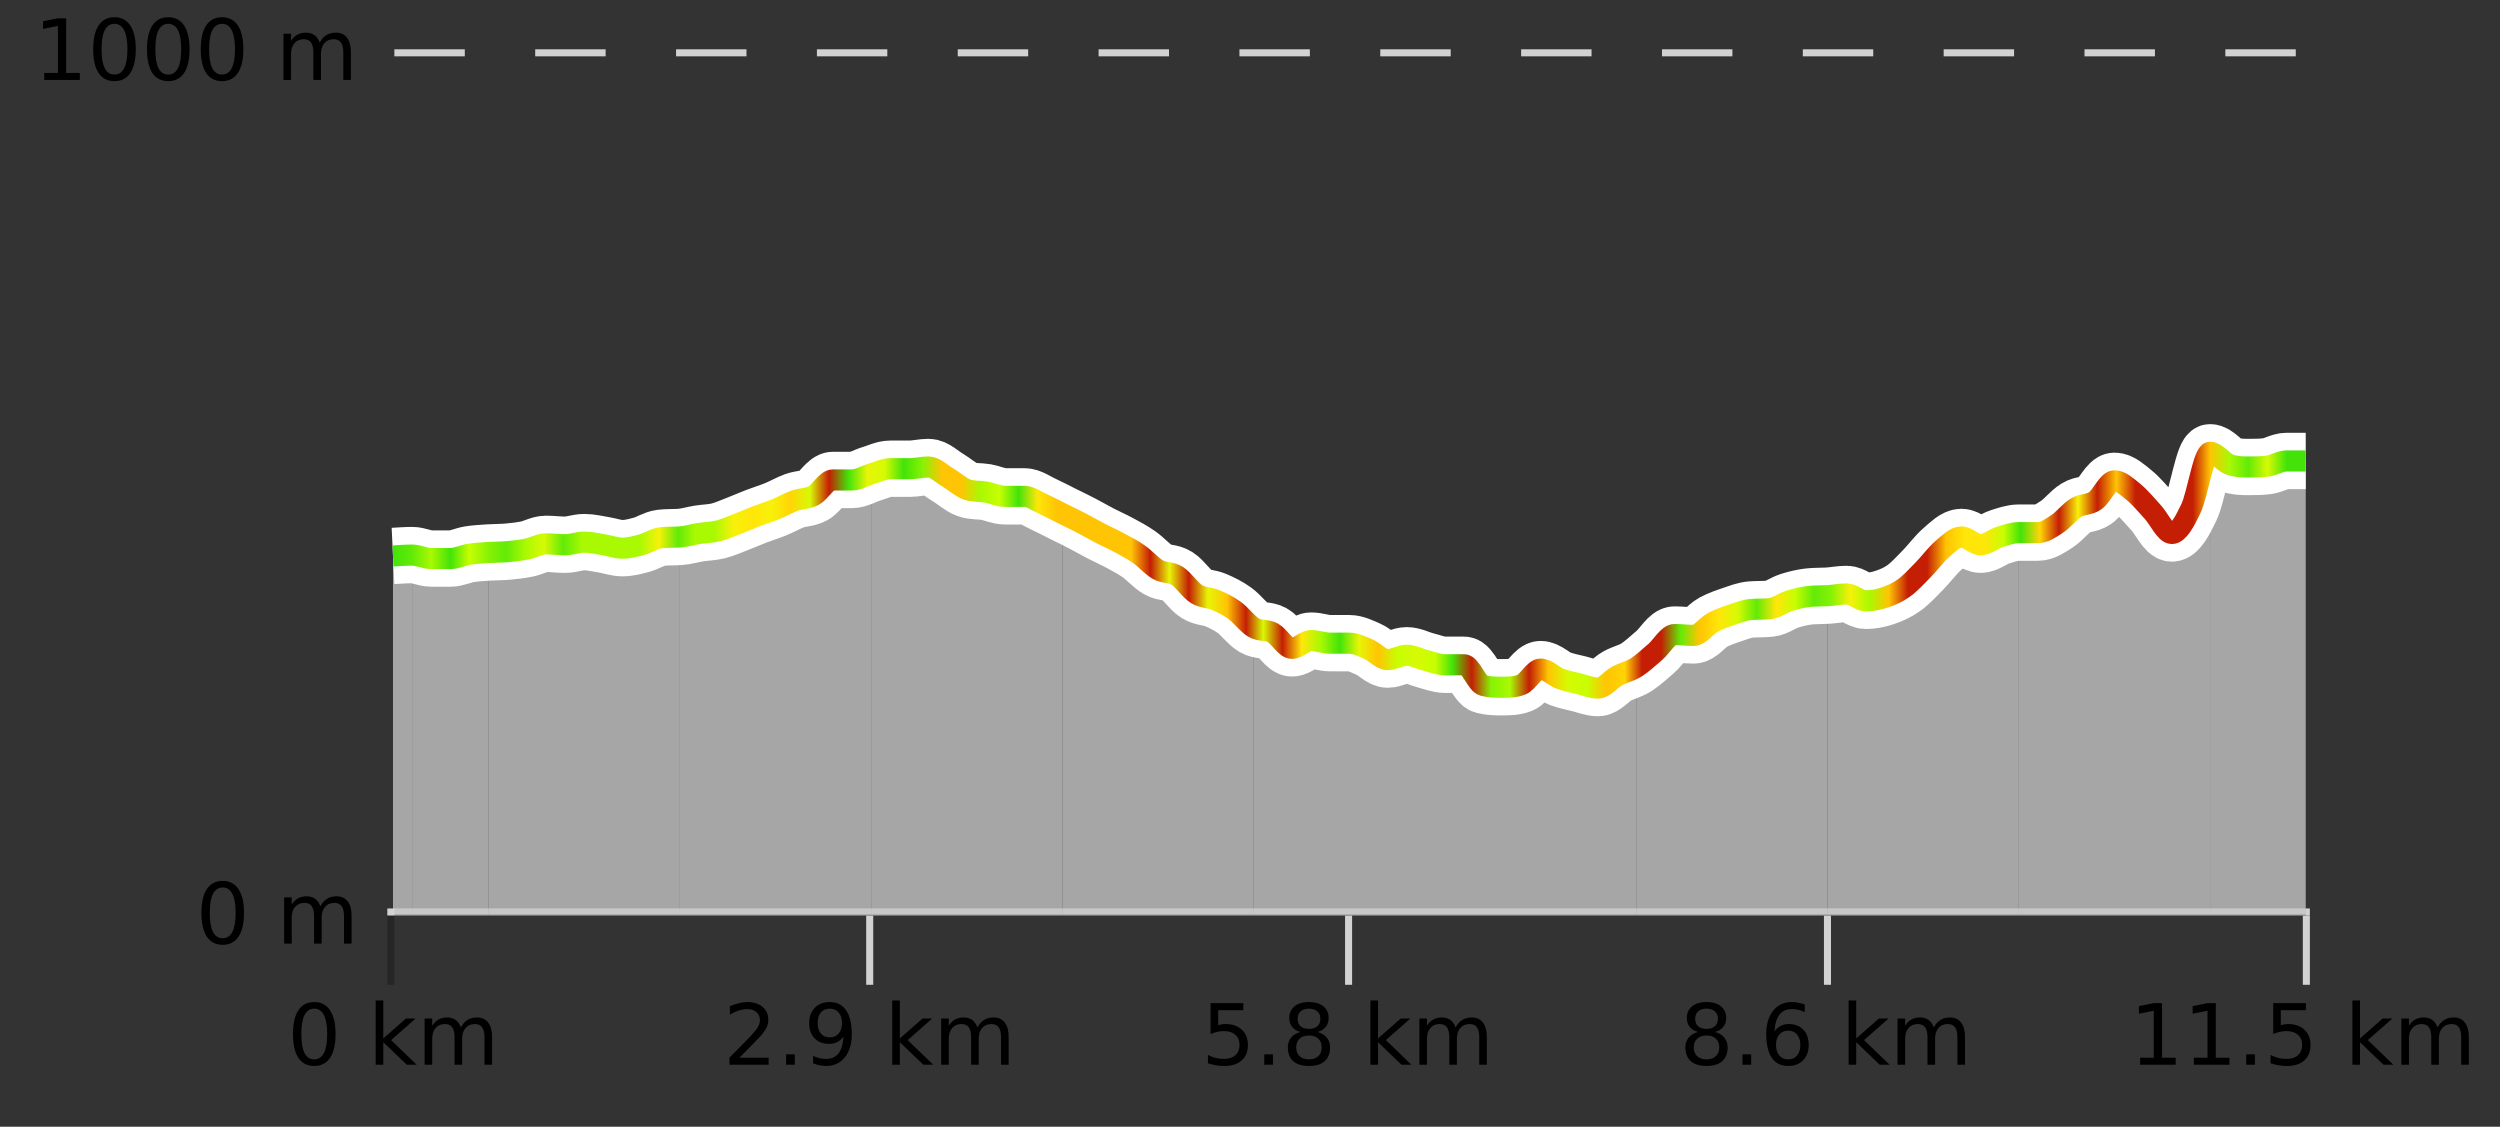 <?xml version="1.0" encoding="UTF-8"?>
<svg xmlns="http://www.w3.org/2000/svg" xmlns:xlink="http://www.w3.org/1999/xlink" width="355pt" height="160pt" viewBox="0 0 355 160" version="1.1">
<rect x="0" y="0" width="355" height="160" fill="#333333" stroke="none"/>
<defs>
<clipPath id="clip1">
  <path d="M 313 64 L 327.414 64 L 327.414 129.84 L 313 129.84 Z M 313 64 "/>
</clipPath>
<clipPath id="clip2">
  <path d="M 286 64 L 314 64 L 314 129.84 L 286 129.84 Z M 286 64 "/>
</clipPath>
<clipPath id="clip3">
  <path d="M 259 75 L 287 75 L 287 129.84 L 259 129.84 Z M 259 75 "/>
</clipPath>
<clipPath id="clip4">
  <path d="M 232 84 L 260 84 L 260 129.84 L 232 129.84 Z M 232 84 "/>
</clipPath>
<clipPath id="clip5">
  <path d="M 205 94 L 233 94 L 233 129.84 L 205 129.84 Z M 205 94 "/>
</clipPath>
<clipPath id="clip6">
  <path d="M 178 89 L 206 89 L 206 129.84 L 178 129.84 Z M 178 89 "/>
</clipPath>
<clipPath id="clip7">
  <path d="M 150 72 L 179 72 L 179 129.84 L 150 129.84 Z M 150 72 "/>
</clipPath>
<clipPath id="clip8">
  <path d="M 123 66 L 151 66 L 151 129.84 L 123 129.84 Z M 123 66 "/>
</clipPath>
<clipPath id="clip9">
  <path d="M 96 67 L 124 67 L 124 129.84 L 96 129.84 Z M 96 67 "/>
</clipPath>
<clipPath id="clip10">
  <path d="M 69 76 L 97 76 L 97 129.84 L 69 129.84 Z M 69 76 "/>
</clipPath>
<clipPath id="clip11">
  <path d="M 58 78 L 70 78 L 70 129.84 L 58 129.84 Z M 58 78 "/>
</clipPath>
<clipPath id="clip12">
  <path d="M 55.805 78 L 59 78 L 59 129.84 L 55.805 129.84 Z M 55.805 78 "/>
</clipPath>
<clipPath id="clip13">
  <path d="M 51.805 3.199 L 331.414 3.199 L 331.414 133.84 L 51.805 133.84 Z M 51.805 3.199 "/>
</clipPath>
<clipPath id="clip14">
  <path d="M 54.305 21 L 328.914 21 L 328.914 131.34 L 54.305 131.34 Z M 54.305 21 "/>
</clipPath>
<linearGradient id="linear0" gradientUnits="userSpaceOnUse" x1="55.803" y1="0" x2="327.414" y2="0" >
<stop offset="0" style="stop-color:rgb(26.275%,89.02%,3.529%);stop-opacity:1;"/>
<stop offset="0.01" style="stop-color:rgb(38.431%,91.765%,2.745%);stop-opacity:1;"/>
<stop offset="0.02" style="stop-color:rgb(66.275%,97.647%,0.784%);stop-opacity:1;"/>
<stop offset="0.03" style="stop-color:rgb(26.275%,89.02%,3.529%);stop-opacity:1;"/>
<stop offset="0.04" style="stop-color:rgb(78.039%,99.608%,0.392%);stop-opacity:1;"/>
<stop offset="0.05" style="stop-color:rgb(52.941%,94.902%,1.569%);stop-opacity:1;"/>
<stop offset="0.059" style="stop-color:rgb(38.431%,91.765%,2.745%);stop-opacity:1;"/>
<stop offset="0.069" style="stop-color:rgb(66.275%,97.647%,0.784%);stop-opacity:1;"/>
<stop offset="0.079" style="stop-color:rgb(84.314%,98.039%,1.176%);stop-opacity:1;"/>
<stop offset="0.089" style="stop-color:rgb(38.431%,91.765%,2.745%);stop-opacity:1;"/>
<stop offset="0.099" style="stop-color:rgb(66.275%,97.647%,0.784%);stop-opacity:1;"/>
<stop offset="0.109" style="stop-color:rgb(66.275%,97.647%,0.784%);stop-opacity:1;"/>
<stop offset="0.119" style="stop-color:rgb(66.275%,97.647%,0.784%);stop-opacity:1;"/>
<stop offset="0.129" style="stop-color:rgb(66.275%,97.647%,0.784%);stop-opacity:1;"/>
<stop offset="0.139" style="stop-color:rgb(96.863%,94.51%,3.529%);stop-opacity:1;"/>
<stop offset="0.149" style="stop-color:rgb(38.431%,91.765%,2.745%);stop-opacity:1;"/>
<stop offset="0.158" style="stop-color:rgb(66.275%,97.647%,0.784%);stop-opacity:1;"/>
<stop offset="0.168" style="stop-color:rgb(66.275%,97.647%,0.784%);stop-opacity:1;"/>
<stop offset="0.178" style="stop-color:rgb(96.863%,94.51%,3.529%);stop-opacity:1;"/>
<stop offset="0.188" style="stop-color:rgb(100%,90.196%,3.529%);stop-opacity:1;"/>
<stop offset="0.198" style="stop-color:rgb(96.863%,94.51%,3.529%);stop-opacity:1;"/>
<stop offset="0.208" style="stop-color:rgb(100%,83.529%,2.353%);stop-opacity:1;"/>
<stop offset="0.218" style="stop-color:rgb(84.314%,98.039%,1.176%);stop-opacity:1;"/>
<stop offset="0.228" style="stop-color:rgb(76.863%,11.765%,1.569%);stop-opacity:1;"/>
<stop offset="0.238" style="stop-color:rgb(26.275%,89.02%,3.529%);stop-opacity:1;"/>
<stop offset="0.248" style="stop-color:rgb(90.588%,96.078%,2.353%);stop-opacity:1;"/>
<stop offset="0.257" style="stop-color:rgb(84.314%,98.039%,1.176%);stop-opacity:1;"/>
<stop offset="0.267" style="stop-color:rgb(26.275%,89.02%,3.529%);stop-opacity:1;"/>
<stop offset="0.277" style="stop-color:rgb(52.941%,94.902%,1.569%);stop-opacity:1;"/>
<stop offset="0.287" style="stop-color:rgb(100%,76.863%,1.176%);stop-opacity:1;"/>
<stop offset="0.297" style="stop-color:rgb(100%,76.863%,1.176%);stop-opacity:1;"/>
<stop offset="0.307" style="stop-color:rgb(66.275%,97.647%,0.784%);stop-opacity:1;"/>
<stop offset="0.317" style="stop-color:rgb(78.039%,99.608%,0.392%);stop-opacity:1;"/>
<stop offset="0.327" style="stop-color:rgb(26.275%,89.02%,3.529%);stop-opacity:1;"/>
<stop offset="0.337" style="stop-color:rgb(100%,90.196%,3.529%);stop-opacity:1;"/>
<stop offset="0.347" style="stop-color:rgb(100%,76.863%,1.176%);stop-opacity:1;"/>
<stop offset="0.356" style="stop-color:rgb(100%,76.863%,1.176%);stop-opacity:1;"/>
<stop offset="0.366" style="stop-color:rgb(100%,76.863%,1.176%);stop-opacity:1;"/>
<stop offset="0.376" style="stop-color:rgb(100%,76.863%,1.176%);stop-opacity:1;"/>
<stop offset="0.386" style="stop-color:rgb(100%,76.863%,1.176%);stop-opacity:1;"/>
<stop offset="0.396" style="stop-color:rgb(76.863%,11.765%,1.569%);stop-opacity:1;"/>
<stop offset="0.406" style="stop-color:rgb(90.588%,96.078%,2.353%);stop-opacity:1;"/>
<stop offset="0.416" style="stop-color:rgb(76.863%,11.765%,1.569%);stop-opacity:1;"/>
<stop offset="0.426" style="stop-color:rgb(90.588%,96.078%,2.353%);stop-opacity:1;"/>
<stop offset="0.436" style="stop-color:rgb(100%,76.863%,1.176%);stop-opacity:1;"/>
<stop offset="0.446" style="stop-color:rgb(76.863%,11.765%,1.569%);stop-opacity:1;"/>
<stop offset="0.455" style="stop-color:rgb(84.314%,98.039%,1.176%);stop-opacity:1;"/>
<stop offset="0.465" style="stop-color:rgb(76.863%,11.765%,1.569%);stop-opacity:1;"/>
<stop offset="0.475" style="stop-color:rgb(100%,90.196%,3.529%);stop-opacity:1;"/>
<stop offset="0.485" style="stop-color:rgb(66.275%,97.647%,0.784%);stop-opacity:1;"/>
<stop offset="0.495" style="stop-color:rgb(26.275%,89.02%,3.529%);stop-opacity:1;"/>
<stop offset="0.505" style="stop-color:rgb(90.588%,96.078%,2.353%);stop-opacity:1;"/>
<stop offset="0.515" style="stop-color:rgb(100%,76.863%,1.176%);stop-opacity:1;"/>
<stop offset="0.525" style="stop-color:rgb(78.039%,99.608%,0.392%);stop-opacity:1;"/>
<stop offset="0.535" style="stop-color:rgb(84.314%,98.039%,1.176%);stop-opacity:1;"/>
<stop offset="0.545" style="stop-color:rgb(78.039%,99.608%,0.392%);stop-opacity:1;"/>
<stop offset="0.554" style="stop-color:rgb(26.275%,89.02%,3.529%);stop-opacity:1;"/>
<stop offset="0.564" style="stop-color:rgb(76.863%,11.765%,1.569%);stop-opacity:1;"/>
<stop offset="0.574" style="stop-color:rgb(52.941%,94.902%,1.569%);stop-opacity:1;"/>
<stop offset="0.584" style="stop-color:rgb(66.275%,97.647%,0.784%);stop-opacity:1;"/>
<stop offset="0.594" style="stop-color:rgb(76.863%,11.765%,1.569%);stop-opacity:1;"/>
<stop offset="0.604" style="stop-color:rgb(100%,76.863%,1.176%);stop-opacity:1;"/>
<stop offset="0.614" style="stop-color:rgb(84.314%,98.039%,1.176%);stop-opacity:1;"/>
<stop offset="0.624" style="stop-color:rgb(78.039%,99.608%,0.392%);stop-opacity:1;"/>
<stop offset="0.634" style="stop-color:rgb(100%,76.863%,1.176%);stop-opacity:1;"/>
<stop offset="0.644" style="stop-color:rgb(100%,83.529%,2.353%);stop-opacity:1;"/>
<stop offset="0.653" style="stop-color:rgb(76.863%,11.765%,1.569%);stop-opacity:1;"/>
<stop offset="0.663" style="stop-color:rgb(76.863%,11.765%,1.569%);stop-opacity:1;"/>
<stop offset="0.673" style="stop-color:rgb(38.431%,91.765%,2.745%);stop-opacity:1;"/>
<stop offset="0.683" style="stop-color:rgb(100%,76.863%,1.176%);stop-opacity:1;"/>
<stop offset="0.693" style="stop-color:rgb(100%,90.196%,3.529%);stop-opacity:1;"/>
<stop offset="0.703" style="stop-color:rgb(84.314%,98.039%,1.176%);stop-opacity:1;"/>
<stop offset="0.713" style="stop-color:rgb(38.431%,91.765%,2.745%);stop-opacity:1;"/>
<stop offset="0.723" style="stop-color:rgb(100%,90.196%,3.529%);stop-opacity:1;"/>
<stop offset="0.733" style="stop-color:rgb(78.039%,99.608%,0.392%);stop-opacity:1;"/>
<stop offset="0.743" style="stop-color:rgb(38.431%,91.765%,2.745%);stop-opacity:1;"/>
<stop offset="0.752" style="stop-color:rgb(52.941%,94.902%,1.569%);stop-opacity:1;"/>
<stop offset="0.762" style="stop-color:rgb(96.863%,94.51%,3.529%);stop-opacity:1;"/>
<stop offset="0.772" style="stop-color:rgb(66.275%,97.647%,0.784%);stop-opacity:1;"/>
<stop offset="0.782" style="stop-color:rgb(100%,76.863%,1.176%);stop-opacity:1;"/>
<stop offset="0.792" style="stop-color:rgb(76.863%,11.765%,1.569%);stop-opacity:1;"/>
<stop offset="0.802" style="stop-color:rgb(76.863%,11.765%,1.569%);stop-opacity:1;"/>
<stop offset="0.812" style="stop-color:rgb(100%,76.863%,1.176%);stop-opacity:1;"/>
<stop offset="0.822" style="stop-color:rgb(100%,90.196%,3.529%);stop-opacity:1;"/>
<stop offset="0.832" style="stop-color:rgb(100%,90.196%,3.529%);stop-opacity:1;"/>
<stop offset="0.842" style="stop-color:rgb(78.039%,99.608%,0.392%);stop-opacity:1;"/>
<stop offset="0.851" style="stop-color:rgb(26.275%,89.02%,3.529%);stop-opacity:1;"/>
<stop offset="0.861" style="stop-color:rgb(100%,83.529%,2.353%);stop-opacity:1;"/>
<stop offset="0.871" style="stop-color:rgb(76.863%,11.765%,1.569%);stop-opacity:1;"/>
<stop offset="0.881" style="stop-color:rgb(96.863%,94.51%,3.529%);stop-opacity:1;"/>
<stop offset="0.891" style="stop-color:rgb(76.863%,11.765%,1.569%);stop-opacity:1;"/>
<stop offset="0.901" style="stop-color:rgb(100%,76.863%,1.176%);stop-opacity:1;"/>
<stop offset="0.911" style="stop-color:rgb(76.863%,11.765%,1.569%);stop-opacity:1;"/>
<stop offset="0.921" style="stop-color:rgb(76.863%,11.765%,1.569%);stop-opacity:1;"/>
<stop offset="0.931" style="stop-color:rgb(76.863%,11.765%,1.569%);stop-opacity:1;"/>
<stop offset="0.941" style="stop-color:rgb(76.863%,11.765%,1.569%);stop-opacity:1;"/>
<stop offset="0.95" style="stop-color:rgb(100%,76.863%,1.176%);stop-opacity:1;"/>
<stop offset="0.96" style="stop-color:rgb(66.275%,97.647%,0.784%);stop-opacity:1;"/>
<stop offset="0.97" style="stop-color:rgb(38.431%,91.765%,2.745%);stop-opacity:1;"/>
<stop offset="0.98" style="stop-color:rgb(84.314%,98.039%,1.176%);stop-opacity:1;"/>
<stop offset="0.99" style="stop-color:rgb(26.275%,89.02%,3.529%);stop-opacity:1;"/>
<stop offset="1" style="stop-color:rgb(26.275%,89.02%,3.529%);stop-opacity:1;"/>
</linearGradient>
</defs>
<g id="surface1">
<path style="fill:none;stroke-width:1;stroke-linecap:butt;stroke-linejoin:miter;stroke:rgb(0%,0%,0%);stroke-opacity:0.247;stroke-miterlimit:10;" d="M 55.5 130 L 55.5 139.84 "/>
<path style="fill:none;stroke-width:1;stroke-linecap:butt;stroke-linejoin:miter;stroke:rgb(82.353%,82.353%,82.353%);stroke-opacity:1;stroke-miterlimit:10;" d="M 123.5 130 L 123.5 139.84 "/>
<path style="fill:none;stroke-width:1;stroke-linecap:butt;stroke-linejoin:miter;stroke:rgb(82.353%,82.353%,82.353%);stroke-opacity:1;stroke-miterlimit:10;" d="M 191.5 130 L 191.5 139.84 "/>
<path style="fill:none;stroke-width:1;stroke-linecap:butt;stroke-linejoin:miter;stroke:rgb(82.353%,82.353%,82.353%);stroke-opacity:1;stroke-miterlimit:10;" d="M 259.5 130 L 259.5 139.84 "/>
<path style="fill:none;stroke-width:1;stroke-linecap:butt;stroke-linejoin:miter;stroke:rgb(82.353%,82.353%,82.353%);stroke-opacity:1;stroke-miterlimit:10;" d="M 327.5 130 L 327.5 139.84 "/>
<path style="fill:none;stroke-width:1;stroke-linecap:butt;stroke-linejoin:miter;stroke:rgb(82.353%,82.353%,82.353%);stroke-opacity:1;stroke-miterlimit:10;" d="M 55 129.5 L 328 129.5 "/>
<path style=" stroke:none;fill-rule:nonzero;fill:rgb(0%,0%,0%);fill-opacity:1;" d="M 44.617 143.227 C 44.012 143.227 43.555 143.531 43.242 144.133 C 42.938 144.727 42.789 145.629 42.789 146.836 C 42.789 148.035 42.938 148.938 43.242 149.539 C 43.555 150.133 44.012 150.43 44.617 150.43 C 45.23 150.43 45.688 150.133 45.992 149.539 C 46.305 148.938 46.461 148.035 46.461 146.836 C 46.461 145.629 46.305 144.727 45.992 144.133 C 45.688 143.531 45.23 143.227 44.617 143.227 Z M 44.617 142.289 C 45.594 142.289 46.344 142.68 46.867 143.461 C 47.387 144.234 47.648 145.359 47.648 146.836 C 47.648 148.305 47.387 149.43 46.867 150.211 C 46.344 150.984 45.594 151.367 44.617 151.367 C 43.637 151.367 42.887 150.984 42.367 150.211 C 41.855 149.43 41.602 148.305 41.602 146.836 C 41.602 145.359 41.855 144.234 42.367 143.461 C 42.887 142.68 43.637 142.289 44.617 142.289 Z M 53.348 142.07 L 54.426 142.07 L 54.426 147.461 L 57.645 144.633 L 59.02 144.633 L 55.535 147.695 L 59.176 151.195 L 57.77 151.195 L 54.426 147.992 L 54.426 151.195 L 53.348 151.195 Z M 65.438 145.898 C 65.707 145.41 66.031 145.051 66.406 144.82 C 66.781 144.594 67.223 144.477 67.734 144.477 C 68.422 144.477 68.945 144.719 69.312 145.195 C 69.688 145.676 69.875 146.352 69.875 147.227 L 69.875 151.195 L 68.797 151.195 L 68.797 147.273 C 68.797 146.641 68.68 146.172 68.453 145.867 C 68.234 145.566 67.895 145.414 67.438 145.414 C 66.875 145.414 66.43 145.602 66.109 145.977 C 65.785 146.344 65.625 146.848 65.625 147.492 L 65.625 151.195 L 64.547 151.195 L 64.547 147.273 C 64.547 146.641 64.43 146.172 64.203 145.867 C 63.984 145.566 63.641 145.414 63.172 145.414 C 62.617 145.414 62.18 145.602 61.859 145.977 C 61.535 146.344 61.375 146.848 61.375 147.492 L 61.375 151.195 L 60.297 151.195 L 60.297 144.633 L 61.375 144.633 L 61.375 145.648 C 61.625 145.254 61.922 144.961 62.266 144.773 C 62.609 144.578 63.016 144.477 63.484 144.477 C 63.961 144.477 64.367 144.598 64.703 144.836 C 65.035 145.078 65.281 145.43 65.438 145.898 Z M 40.805 140.055 "/>
<path style=" stroke:none;fill-rule:nonzero;fill:rgb(0%,0%,0%);fill-opacity:1;" d="M 105.004 150.195 L 109.145 150.195 L 109.145 151.195 L 103.582 151.195 L 103.582 150.195 C 104.027 149.738 104.637 149.117 105.41 148.336 C 106.191 147.547 106.68 147.035 106.879 146.805 C 107.262 146.391 107.527 146.035 107.676 145.742 C 107.832 145.441 107.91 145.148 107.91 144.867 C 107.91 144.398 107.742 144.02 107.41 143.727 C 107.086 143.438 106.664 143.289 106.145 143.289 C 105.77 143.289 105.371 143.352 104.957 143.477 C 104.551 143.602 104.113 143.801 103.645 144.07 L 103.645 142.867 C 104.121 142.68 104.566 142.539 104.973 142.445 C 105.387 142.344 105.77 142.289 106.113 142.289 C 107.02 142.289 107.742 142.52 108.285 142.977 C 108.824 143.426 109.098 144.031 109.098 144.789 C 109.098 145.145 109.027 145.484 108.895 145.805 C 108.758 146.129 108.512 146.508 108.16 146.945 C 108.055 147.062 107.742 147.391 107.223 147.93 C 106.699 148.473 105.961 149.227 105.004 150.195 Z M 111.625 149.711 L 112.859 149.711 L 112.859 151.195 L 111.625 151.195 Z M 115.469 151.008 L 115.469 149.93 C 115.77 150.078 116.07 150.188 116.375 150.258 C 116.676 150.332 116.977 150.367 117.281 150.367 C 118.062 150.367 118.656 150.109 119.062 149.586 C 119.477 149.055 119.711 148.254 119.766 147.18 C 119.547 147.523 119.258 147.785 118.906 147.961 C 118.562 148.141 118.176 148.227 117.75 148.227 C 116.875 148.227 116.18 147.969 115.672 147.445 C 115.16 146.914 114.906 146.188 114.906 145.258 C 114.906 144.363 115.172 143.645 115.703 143.102 C 116.234 142.562 116.941 142.289 117.828 142.289 C 118.836 142.289 119.609 142.68 120.141 143.461 C 120.68 144.234 120.953 145.359 120.953 146.836 C 120.953 148.211 120.625 149.312 119.969 150.133 C 119.312 150.957 118.43 151.367 117.328 151.367 C 117.023 151.367 116.723 151.336 116.422 151.273 C 116.117 151.219 115.801 151.133 115.469 151.008 Z M 117.828 147.305 C 118.359 147.305 118.781 147.125 119.094 146.758 C 119.406 146.395 119.562 145.895 119.562 145.258 C 119.562 144.633 119.406 144.141 119.094 143.773 C 118.781 143.41 118.359 143.227 117.828 143.227 C 117.297 143.227 116.875 143.41 116.562 143.773 C 116.258 144.141 116.109 144.633 116.109 145.258 C 116.109 145.895 116.258 146.395 116.562 146.758 C 116.875 147.125 117.297 147.305 117.828 147.305 Z M 126.699 142.07 L 127.777 142.07 L 127.777 147.461 L 130.996 144.633 L 132.371 144.633 L 128.887 147.695 L 132.527 151.195 L 131.121 151.195 L 127.777 147.992 L 127.777 151.195 L 126.699 151.195 Z M 138.789 145.898 C 139.059 145.41 139.383 145.051 139.758 144.82 C 140.133 144.594 140.574 144.477 141.086 144.477 C 141.773 144.477 142.297 144.719 142.664 145.195 C 143.039 145.676 143.227 146.352 143.227 147.227 L 143.227 151.195 L 142.148 151.195 L 142.148 147.273 C 142.148 146.641 142.031 146.172 141.805 145.867 C 141.586 145.566 141.246 145.414 140.789 145.414 C 140.227 145.414 139.781 145.602 139.461 145.977 C 139.137 146.344 138.977 146.848 138.977 147.492 L 138.977 151.195 L 137.898 151.195 L 137.898 147.273 C 137.898 146.641 137.781 146.172 137.555 145.867 C 137.336 145.566 136.992 145.414 136.523 145.414 C 135.969 145.414 135.531 145.602 135.211 145.977 C 134.887 146.344 134.727 146.848 134.727 147.492 L 134.727 151.195 L 133.648 151.195 L 133.648 144.633 L 134.727 144.633 L 134.727 145.648 C 134.977 145.254 135.273 144.961 135.617 144.773 C 135.961 144.578 136.367 144.477 136.836 144.477 C 137.312 144.477 137.719 144.598 138.055 144.836 C 138.387 145.078 138.633 145.43 138.789 145.898 Z M 102.707 140.055 "/>
<path style=" stroke:none;fill-rule:nonzero;fill:rgb(0%,0%,0%);fill-opacity:1;" d="M 171.906 142.445 L 176.547 142.445 L 176.547 143.445 L 172.984 143.445 L 172.984 145.586 C 173.16 145.523 173.332 145.484 173.5 145.461 C 173.676 145.43 173.848 145.414 174.016 145.414 C 174.992 145.414 175.77 145.688 176.344 146.227 C 176.914 146.758 177.203 147.477 177.203 148.383 C 177.203 149.332 176.906 150.066 176.312 150.586 C 175.727 151.109 174.906 151.367 173.844 151.367 C 173.469 151.367 173.086 151.336 172.703 151.273 C 172.328 151.211 171.938 151.117 171.531 150.992 L 171.531 149.805 C 171.883 149.992 172.25 150.133 172.625 150.227 C 173 150.32 173.395 150.367 173.812 150.367 C 174.488 150.367 175.023 150.191 175.422 149.836 C 175.816 149.484 176.016 149 176.016 148.383 C 176.016 147.781 175.816 147.301 175.422 146.945 C 175.023 146.594 174.488 146.414 173.812 146.414 C 173.5 146.414 173.18 146.453 172.859 146.523 C 172.547 146.586 172.227 146.691 171.906 146.836 Z M 179.523 149.711 L 180.758 149.711 L 180.758 151.195 L 179.523 151.195 Z M 185.871 147.039 C 185.309 147.039 184.863 147.191 184.543 147.492 C 184.219 147.797 184.059 148.207 184.059 148.727 C 184.059 149.258 184.219 149.676 184.543 149.977 C 184.863 150.281 185.309 150.43 185.871 150.43 C 186.434 150.43 186.875 150.281 187.199 149.977 C 187.52 149.676 187.684 149.258 187.684 148.727 C 187.684 148.207 187.52 147.797 187.199 147.492 C 186.887 147.191 186.441 147.039 185.871 147.039 Z M 184.684 146.539 C 184.184 146.414 183.785 146.18 183.496 145.836 C 183.215 145.484 183.074 145.055 183.074 144.555 C 183.074 143.859 183.324 143.305 183.824 142.898 C 184.324 142.492 185.004 142.289 185.871 142.289 C 186.746 142.289 187.426 142.492 187.918 142.898 C 188.418 143.305 188.668 143.859 188.668 144.555 C 188.668 145.055 188.527 145.484 188.246 145.836 C 187.965 146.18 187.566 146.414 187.059 146.539 C 187.629 146.676 188.074 146.938 188.387 147.32 C 188.707 147.707 188.871 148.176 188.871 148.727 C 188.871 149.582 188.609 150.238 188.09 150.695 C 187.578 151.145 186.84 151.367 185.871 151.367 C 184.91 151.367 184.172 151.145 183.652 150.695 C 183.129 150.238 182.871 149.582 182.871 148.727 C 182.871 148.176 183.031 147.707 183.355 147.32 C 183.676 146.938 184.121 146.676 184.684 146.539 Z M 184.262 144.664 C 184.262 145.125 184.402 145.477 184.684 145.727 C 184.965 145.977 185.359 146.102 185.871 146.102 C 186.379 146.102 186.777 145.977 187.059 145.727 C 187.348 145.477 187.496 145.125 187.496 144.664 C 187.496 144.219 187.348 143.867 187.059 143.617 C 186.777 143.359 186.379 143.227 185.871 143.227 C 185.359 143.227 184.965 143.359 184.684 143.617 C 184.402 143.867 184.262 144.219 184.262 144.664 Z M 194.602 142.07 L 195.68 142.07 L 195.68 147.461 L 198.898 144.633 L 200.273 144.633 L 196.789 147.695 L 200.43 151.195 L 199.023 151.195 L 195.68 147.992 L 195.68 151.195 L 194.602 151.195 Z M 206.691 145.898 C 206.961 145.41 207.285 145.051 207.66 144.82 C 208.035 144.594 208.477 144.477 208.988 144.477 C 209.676 144.477 210.199 144.719 210.566 145.195 C 210.941 145.676 211.129 146.352 211.129 147.227 L 211.129 151.195 L 210.051 151.195 L 210.051 147.273 C 210.051 146.641 209.934 146.172 209.707 145.867 C 209.488 145.566 209.148 145.414 208.691 145.414 C 208.129 145.414 207.684 145.602 207.363 145.977 C 207.039 146.344 206.879 146.848 206.879 147.492 L 206.879 151.195 L 205.801 151.195 L 205.801 147.273 C 205.801 146.641 205.684 146.172 205.457 145.867 C 205.238 145.566 204.895 145.414 204.426 145.414 C 203.871 145.414 203.434 145.602 203.113 145.977 C 202.789 146.344 202.629 146.848 202.629 147.492 L 202.629 151.195 L 201.551 151.195 L 201.551 144.633 L 202.629 144.633 L 202.629 145.648 C 202.879 145.254 203.176 144.961 203.52 144.773 C 203.863 144.578 204.27 144.477 204.738 144.477 C 205.215 144.477 205.621 144.598 205.957 144.836 C 206.289 145.078 206.535 145.43 206.691 145.898 Z M 170.609 140.055 "/>
<path style=" stroke:none;fill-rule:nonzero;fill:rgb(0%,0%,0%);fill-opacity:1;" d="M 242.324 147.039 C 241.762 147.039 241.316 147.191 240.996 147.492 C 240.672 147.797 240.512 148.207 240.512 148.727 C 240.512 149.258 240.672 149.676 240.996 149.977 C 241.316 150.281 241.762 150.43 242.324 150.43 C 242.887 150.43 243.328 150.281 243.652 149.977 C 243.973 149.676 244.137 149.258 244.137 148.727 C 244.137 148.207 243.973 147.797 243.652 147.492 C 243.34 147.191 242.895 147.039 242.324 147.039 Z M 241.137 146.539 C 240.637 146.414 240.238 146.18 239.949 145.836 C 239.668 145.484 239.527 145.055 239.527 144.555 C 239.527 143.859 239.777 143.305 240.277 142.898 C 240.777 142.492 241.457 142.289 242.324 142.289 C 243.199 142.289 243.879 142.492 244.371 142.898 C 244.871 143.305 245.121 143.859 245.121 144.555 C 245.121 145.055 244.98 145.484 244.699 145.836 C 244.418 146.18 244.02 146.414 243.512 146.539 C 244.082 146.676 244.527 146.938 244.84 147.32 C 245.16 147.707 245.324 148.176 245.324 148.727 C 245.324 149.582 245.062 150.238 244.543 150.695 C 244.031 151.145 243.293 151.367 242.324 151.367 C 241.363 151.367 240.625 151.145 240.105 150.695 C 239.582 150.238 239.324 149.582 239.324 148.727 C 239.324 148.176 239.484 147.707 239.809 147.32 C 240.129 146.938 240.574 146.676 241.137 146.539 Z M 240.715 144.664 C 240.715 145.125 240.855 145.477 241.137 145.727 C 241.418 145.977 241.812 146.102 242.324 146.102 C 242.832 146.102 243.23 145.977 243.512 145.727 C 243.801 145.477 243.949 145.125 243.949 144.664 C 243.949 144.219 243.801 143.867 243.512 143.617 C 243.23 143.359 242.832 143.227 242.324 143.227 C 241.812 143.227 241.418 143.359 241.137 143.617 C 240.855 143.867 240.715 144.219 240.715 144.664 Z M 247.43 149.711 L 248.664 149.711 L 248.664 151.195 L 247.43 151.195 Z M 253.93 146.352 C 253.398 146.352 252.977 146.535 252.664 146.898 C 252.352 147.266 252.195 147.758 252.195 148.383 C 252.195 149.02 252.352 149.52 252.664 149.883 C 252.977 150.25 253.398 150.43 253.93 150.43 C 254.461 150.43 254.875 150.25 255.18 149.883 C 255.492 149.52 255.648 149.02 255.648 148.383 C 255.648 147.758 255.492 147.266 255.18 146.898 C 254.875 146.535 254.461 146.352 253.93 146.352 Z M 256.273 142.633 L 256.273 143.711 C 255.969 143.578 255.668 143.473 255.367 143.398 C 255.062 143.328 254.766 143.289 254.477 143.289 C 253.695 143.289 253.094 143.555 252.68 144.086 C 252.273 144.609 252.039 145.398 251.977 146.461 C 252.203 146.129 252.492 145.875 252.836 145.695 C 253.188 145.508 253.574 145.414 253.992 145.414 C 254.867 145.414 255.559 145.68 256.07 146.211 C 256.578 146.742 256.836 147.469 256.836 148.383 C 256.836 149.289 256.57 150.016 256.039 150.555 C 255.508 151.098 254.805 151.367 253.93 151.367 C 252.906 151.367 252.133 150.984 251.602 150.211 C 251.07 149.43 250.805 148.305 250.805 146.836 C 250.805 145.453 251.133 144.348 251.789 143.523 C 252.445 142.703 253.324 142.289 254.43 142.289 C 254.719 142.289 255.016 142.32 255.32 142.383 C 255.621 142.438 255.938 142.52 256.273 142.633 Z M 262.504 142.07 L 263.582 142.07 L 263.582 147.461 L 266.801 144.633 L 268.176 144.633 L 264.691 147.695 L 268.332 151.195 L 266.926 151.195 L 263.582 147.992 L 263.582 151.195 L 262.504 151.195 Z M 274.594 145.898 C 274.863 145.41 275.188 145.051 275.562 144.82 C 275.938 144.594 276.379 144.477 276.891 144.477 C 277.578 144.477 278.102 144.719 278.469 145.195 C 278.844 145.676 279.031 146.352 279.031 147.227 L 279.031 151.195 L 277.953 151.195 L 277.953 147.273 C 277.953 146.641 277.836 146.172 277.609 145.867 C 277.391 145.566 277.051 145.414 276.594 145.414 C 276.031 145.414 275.586 145.602 275.266 145.977 C 274.941 146.344 274.781 146.848 274.781 147.492 L 274.781 151.195 L 273.703 151.195 L 273.703 147.273 C 273.703 146.641 273.586 146.172 273.359 145.867 C 273.141 145.566 272.797 145.414 272.328 145.414 C 271.773 145.414 271.336 145.602 271.016 145.977 C 270.691 146.344 270.531 146.848 270.531 147.492 L 270.531 151.195 L 269.453 151.195 L 269.453 144.633 L 270.531 144.633 L 270.531 145.648 C 270.781 145.254 271.078 144.961 271.422 144.773 C 271.766 144.578 272.172 144.477 272.641 144.477 C 273.117 144.477 273.523 144.598 273.859 144.836 C 274.191 145.078 274.438 145.43 274.594 145.898 Z M 238.512 140.055 "/>
<path style=" stroke:none;fill-rule:nonzero;fill:rgb(0%,0%,0%);fill-opacity:1;" d="M 303.898 150.195 L 305.836 150.195 L 305.836 143.523 L 303.727 143.945 L 303.727 142.867 L 305.82 142.445 L 307.008 142.445 L 307.008 150.195 L 308.945 150.195 L 308.945 151.195 L 303.898 151.195 Z M 311.531 150.195 L 313.469 150.195 L 313.469 143.523 L 311.359 143.945 L 311.359 142.867 L 313.453 142.445 L 314.641 142.445 L 314.641 150.195 L 316.578 150.195 L 316.578 151.195 L 311.531 151.195 Z M 318.965 149.711 L 320.199 149.711 L 320.199 151.195 L 318.965 151.195 Z M 322.797 142.445 L 327.438 142.445 L 327.438 143.445 L 323.875 143.445 L 323.875 145.586 C 324.051 145.523 324.223 145.484 324.391 145.461 C 324.566 145.43 324.738 145.414 324.906 145.414 C 325.883 145.414 326.66 145.688 327.234 146.227 C 327.805 146.758 328.094 147.477 328.094 148.383 C 328.094 149.332 327.797 150.066 327.203 150.586 C 326.617 151.109 325.797 151.367 324.734 151.367 C 324.359 151.367 323.977 151.336 323.594 151.273 C 323.219 151.211 322.828 151.117 322.422 150.992 L 322.422 149.805 C 322.773 149.992 323.141 150.133 323.516 150.227 C 323.891 150.32 324.285 150.367 324.703 150.367 C 325.379 150.367 325.914 150.191 326.312 149.836 C 326.707 149.484 326.906 149 326.906 148.383 C 326.906 147.781 326.707 147.301 326.312 146.945 C 325.914 146.594 325.379 146.414 324.703 146.414 C 324.391 146.414 324.07 146.453 323.75 146.523 C 323.438 146.586 323.117 146.691 322.797 146.836 Z M 334.039 142.07 L 335.117 142.07 L 335.117 147.461 L 338.336 144.633 L 339.711 144.633 L 336.227 147.695 L 339.867 151.195 L 338.461 151.195 L 335.117 147.992 L 335.117 151.195 L 334.039 151.195 Z M 346.133 145.898 C 346.402 145.41 346.727 145.051 347.102 144.82 C 347.477 144.594 347.918 144.477 348.43 144.477 C 349.117 144.477 349.641 144.719 350.008 145.195 C 350.383 145.676 350.57 146.352 350.57 147.227 L 350.57 151.195 L 349.492 151.195 L 349.492 147.273 C 349.492 146.641 349.375 146.172 349.148 145.867 C 348.93 145.566 348.59 145.414 348.133 145.414 C 347.57 145.414 347.125 145.602 346.805 145.977 C 346.48 146.344 346.32 146.848 346.32 147.492 L 346.32 151.195 L 345.242 151.195 L 345.242 147.273 C 345.242 146.641 345.125 146.172 344.898 145.867 C 344.68 145.566 344.336 145.414 343.867 145.414 C 343.312 145.414 342.875 145.602 342.555 145.977 C 342.23 146.344 342.07 146.848 342.07 147.492 L 342.07 151.195 L 340.992 151.195 L 340.992 144.633 L 342.07 144.633 L 342.07 145.648 C 342.32 145.254 342.617 144.961 342.961 144.773 C 343.305 144.578 343.711 144.477 344.18 144.477 C 344.656 144.477 345.062 144.598 345.398 144.836 C 345.73 145.078 345.977 145.43 346.133 145.898 Z M 302.414 140.055 "/>
<path style="fill:none;stroke-width:1;stroke-linecap:butt;stroke-linejoin:miter;stroke:rgb(82.353%,82.353%,82.353%);stroke-opacity:1;stroke-dasharray:10,10;stroke-miterlimit:10;" d="M 56 7.5 L 327.414 7.5 "/>
<path style="fill:none;stroke-width:1;stroke-linecap:butt;stroke-linejoin:miter;stroke:rgb(0%,0%,0%);stroke-opacity:0.247;stroke-miterlimit:10;" d="M 56 129.5 L 327.414 129.5 "/>
<g clip-path="url(#clip1)" clip-rule="nonzero">
<path style=" stroke:none;fill-rule:nonzero;fill:rgb(84.706%,84.706%,84.706%);fill-opacity:0.698;" d="M 313.832 64.227 C 314.738 64.801 315.645 65.598 316.551 65.945 C 317.453 66.293 318.359 66.312 319.266 66.312 C 320.172 66.312 321.078 66.312 321.98 66.191 C 322.887 66.066 323.793 65.453 324.699 65.453 C 325.602 65.453 326.508 65.453 327.414 65.453 L 327.414 129.84 L 313.832 129.84 Z M 313.832 64.227 "/>
</g>
<g clip-path="url(#clip2)" clip-rule="nonzero">
<path style=" stroke:none;fill-rule:nonzero;fill:rgb(84.706%,84.706%,84.706%);fill-opacity:0.698;" d="M 286.672 75.633 C 287.578 75.633 288.484 75.633 289.387 75.633 C 290.293 75.633 291.199 75 292.105 74.406 C 293.012 73.812 293.914 72.629 294.82 72.078 C 295.727 71.523 296.633 71.73 297.535 71.094 C 298.441 70.461 299.348 68.273 300.254 68.273 C 301.16 68.273 302.062 69.133 302.969 69.867 C 303.875 70.605 304.781 71.707 305.684 72.691 C 306.59 73.672 307.496 75.754 308.402 75.754 C 309.309 75.754 310.211 74.121 311.117 72.199 C 312.023 70.277 312.93 66.887 313.832 64.227 L 313.832 129.84 L 286.672 129.84 Z M 286.672 75.633 "/>
</g>
<g clip-path="url(#clip3)" clip-rule="nonzero">
<path style=" stroke:none;fill-rule:nonzero;fill:rgb(84.706%,84.706%,84.706%);fill-opacity:0.698;" d="M 259.512 84.586 C 260.418 84.504 261.32 84.34 262.227 84.34 C 263.133 84.34 264.039 85.32 264.945 85.32 C 265.848 85.32 266.754 85.137 267.66 84.832 C 268.566 84.523 269.469 84.137 270.375 83.48 C 271.281 82.828 272.188 81.828 273.094 80.906 C 273.996 79.988 274.902 78.738 275.809 77.965 C 276.715 77.188 277.617 76.246 278.523 76.246 C 279.43 76.246 280.336 77.352 281.238 77.352 C 282.145 77.352 283.051 76.531 283.957 76.246 C 284.863 75.961 285.766 75.836 286.672 75.633 L 286.672 129.84 L 259.512 129.84 Z M 259.512 84.586 "/>
</g>
<g clip-path="url(#clip4)" clip-rule="nonzero">
<path style=" stroke:none;fill-rule:nonzero;fill:rgb(84.706%,84.706%,84.706%);fill-opacity:0.698;" d="M 232.352 94.766 C 233.254 94.027 234.16 93.336 235.066 92.559 C 235.973 91.781 236.879 90.105 237.781 90.105 C 238.688 90.105 239.594 90.227 240.5 90.227 C 241.402 90.227 242.309 88.879 243.215 88.387 C 244.121 87.898 245.023 87.59 245.93 87.285 C 246.836 86.977 247.742 86.617 248.648 86.547 C 249.551 86.477 250.457 86.527 251.363 86.426 C 252.27 86.324 253.172 85.609 254.078 85.32 C 254.984 85.035 255.891 84.824 256.797 84.707 C 257.699 84.594 258.605 84.625 259.512 84.586 L 259.512 129.84 L 232.352 129.84 Z M 232.352 94.766 "/>
</g>
<g clip-path="url(#clip5)" clip-rule="nonzero">
<path style=" stroke:none;fill-rule:nonzero;fill:rgb(84.706%,84.706%,84.706%);fill-opacity:0.698;" d="M 205.188 94.398 C 206.094 94.398 207 94.398 207.906 94.398 C 208.812 94.398 209.715 97.094 210.621 97.34 C 211.527 97.586 212.434 97.586 213.336 97.586 C 214.242 97.586 215.148 97.586 216.055 97.219 C 216.957 96.852 217.863 95.012 218.77 95.012 C 219.676 95.012 220.582 96.012 221.484 96.359 C 222.391 96.707 223.297 96.871 224.203 97.094 C 225.105 97.32 226.012 97.707 226.918 97.707 C 227.824 97.707 228.73 96.48 229.633 95.992 C 230.539 95.5 231.445 95.172 232.352 94.766 L 232.352 129.84 L 205.188 129.84 Z M 205.188 94.398 "/>
</g>
<g clip-path="url(#clip6)" clip-rule="nonzero">
<path style=" stroke:none;fill-rule:nonzero;fill:rgb(84.706%,84.706%,84.706%);fill-opacity:0.698;" d="M 178.027 89.125 C 178.934 89.367 179.84 89.367 180.742 89.859 C 181.648 90.352 182.555 92.066 183.461 92.066 C 184.367 92.066 185.27 90.965 186.176 90.965 C 187.082 90.965 187.988 91.332 188.891 91.332 C 189.797 91.332 190.703 91.332 191.609 91.332 C 192.516 91.332 193.418 91.801 194.324 92.191 C 195.23 92.578 196.137 93.66 197.039 93.66 C 197.945 93.66 198.852 93.047 199.758 93.047 C 200.664 93.047 201.566 93.559 202.473 93.785 C 203.379 94.008 204.285 94.191 205.188 94.398 L 205.188 129.84 L 178.027 129.84 Z M 178.027 89.125 "/>
</g>
<g clip-path="url(#clip7)" clip-rule="nonzero">
<path style=" stroke:none;fill-rule:nonzero;fill:rgb(84.706%,84.706%,84.706%);fill-opacity:0.698;" d="M 150.867 72.934 C 151.773 73.383 152.676 73.812 153.582 74.285 C 154.488 74.754 155.395 75.285 156.301 75.754 C 157.203 76.227 158.109 76.613 159.016 77.105 C 159.922 77.594 160.824 78.066 161.73 78.699 C 162.637 79.332 163.543 80.395 164.449 80.906 C 165.352 81.418 166.258 81.191 167.164 81.766 C 168.07 82.336 168.973 83.77 169.879 84.34 C 170.785 84.914 171.691 84.812 172.598 85.199 C 173.5 85.586 174.406 86.016 175.312 86.672 C 176.219 87.324 177.121 88.305 178.027 89.125 L 178.027 129.84 L 150.867 129.84 Z M 150.867 72.934 "/>
</g>
<g clip-path="url(#clip8)" clip-rule="nonzero">
<path style=" stroke:none;fill-rule:nonzero;fill:rgb(84.706%,84.706%,84.706%);fill-opacity:0.698;" d="M 123.707 67.293 C 124.609 67.047 125.516 66.559 126.422 66.559 C 127.328 66.559 128.234 66.559 129.137 66.559 C 130.043 66.559 130.949 66.312 131.855 66.312 C 132.758 66.312 133.664 67.254 134.57 67.785 C 135.477 68.316 136.383 69.168 137.285 69.5 C 138.191 69.836 139.098 69.711 140.004 69.867 C 140.906 70.027 141.812 70.48 142.719 70.48 C 143.625 70.48 144.527 70.48 145.434 70.48 C 146.34 70.48 147.246 71.176 148.152 71.586 C 149.055 71.996 149.961 72.484 150.867 72.934 L 150.867 129.84 L 123.707 129.84 Z M 123.707 67.293 "/>
</g>
<g clip-path="url(#clip9)" clip-rule="nonzero">
<path style=" stroke:none;fill-rule:nonzero;fill:rgb(84.706%,84.706%,84.706%);fill-opacity:0.698;" d="M 96.543 76.246 C 97.449 76.082 98.355 75.898 99.262 75.754 C 100.168 75.613 101.07 75.613 101.977 75.387 C 102.883 75.164 103.789 74.754 104.691 74.406 C 105.598 74.059 106.504 73.652 107.41 73.305 C 108.312 72.957 109.219 72.691 110.125 72.32 C 111.031 71.953 111.938 71.422 112.84 71.094 C 113.746 70.77 114.652 70.852 115.559 70.359 C 116.461 69.867 117.367 68.152 118.273 68.152 C 119.18 68.152 120.086 68.152 120.988 68.152 C 121.895 68.152 122.801 67.578 123.707 67.293 L 123.707 129.84 L 96.543 129.84 Z M 96.543 76.246 "/>
</g>
<g clip-path="url(#clip10)" clip-rule="nonzero">
<path style=" stroke:none;fill-rule:nonzero;fill:rgb(84.706%,84.706%,84.706%);fill-opacity:0.698;" d="M 69.383 78.453 C 70.289 78.414 71.195 78.414 72.102 78.332 C 73.004 78.25 73.91 78.148 74.816 77.965 C 75.723 77.781 76.625 77.227 77.531 77.227 C 78.438 77.227 79.344 77.352 80.246 77.352 C 81.152 77.352 82.059 76.98 82.965 76.98 C 83.871 76.98 84.773 77.207 85.68 77.352 C 86.586 77.492 87.492 77.84 88.395 77.84 C 89.301 77.84 90.207 77.594 91.113 77.352 C 92.02 77.105 92.922 76.488 93.828 76.367 C 94.734 76.25 95.641 76.273 96.543 76.246 L 96.543 129.84 L 69.383 129.84 Z M 69.383 78.453 "/>
</g>
<g clip-path="url(#clip11)" clip-rule="nonzero">
<path style=" stroke:none;fill-rule:nonzero;fill:rgb(84.706%,84.706%,84.706%);fill-opacity:0.698;" d="M 58.52 78.82 C 59.426 78.984 60.328 79.312 61.234 79.312 C 62.141 79.312 63.047 79.312 63.953 79.312 C 64.855 79.312 65.762 78.844 66.668 78.699 C 67.574 78.555 68.477 78.535 69.383 78.453 L 69.383 129.84 L 58.52 129.84 Z M 58.52 78.82 "/>
</g>
<g clip-path="url(#clip12)" clip-rule="nonzero">
<path style=" stroke:none;fill-rule:nonzero;fill:rgb(84.706%,84.706%,84.706%);fill-opacity:0.698;" d="M 55.805 78.945 C 56.707 78.902 57.613 78.863 58.52 78.82 L 58.52 129.84 L 55.805 129.84 Z M 55.805 78.945 "/>
</g>
<g clip-path="url(#clip13)" clip-rule="nonzero">
<path style="fill:none;stroke-width:8;stroke-linecap:butt;stroke-linejoin:miter;stroke:rgb(100%,100%,100%);stroke-opacity:1;stroke-miterlimit:10;" d="M 55.805 78.945 C 56.707 78.902 57.613 78.82 58.52 78.82 C 59.426 78.82 60.328 79.312 61.234 79.312 C 62.141 79.312 63.047 79.312 63.953 79.312 C 64.855 79.312 65.762 78.844 66.668 78.699 C 67.574 78.555 68.477 78.516 69.383 78.453 C 70.289 78.391 71.195 78.414 72.102 78.332 C 73.004 78.25 73.91 78.148 74.816 77.965 C 75.723 77.781 76.625 77.227 77.531 77.227 C 78.438 77.227 79.344 77.352 80.246 77.352 C 81.152 77.352 82.059 76.98 82.965 76.98 C 83.871 76.98 84.773 77.207 85.68 77.352 C 86.586 77.492 87.492 77.84 88.395 77.84 C 89.301 77.84 90.207 77.594 91.113 77.352 C 92.02 77.105 92.922 76.477 93.828 76.367 C 94.734 76.262 95.641 76.305 96.543 76.246 C 97.449 76.188 98.355 75.898 99.262 75.754 C 100.168 75.613 101.07 75.613 101.977 75.387 C 102.883 75.164 103.789 74.754 104.691 74.406 C 105.598 74.059 106.504 73.652 107.41 73.305 C 108.312 72.957 109.219 72.691 110.125 72.32 C 111.031 71.953 111.938 71.422 112.84 71.094 C 113.746 70.77 114.652 70.852 115.559 70.359 C 116.461 69.867 117.367 68.152 118.273 68.152 C 119.18 68.152 120.086 68.152 120.988 68.152 C 121.895 68.152 122.801 67.559 123.707 67.293 C 124.609 67.027 125.516 66.559 126.422 66.559 C 127.328 66.559 128.234 66.559 129.137 66.559 C 130.043 66.559 130.949 66.312 131.855 66.312 C 132.758 66.312 133.664 67.254 134.57 67.785 C 135.477 68.316 136.383 69.168 137.285 69.5 C 138.191 69.836 139.098 69.711 140.004 69.867 C 140.906 70.027 141.812 70.48 142.719 70.48 C 143.625 70.48 144.527 70.48 145.434 70.48 C 146.34 70.48 147.246 71.176 148.152 71.586 C 149.055 71.996 149.961 72.484 150.867 72.934 C 151.773 73.383 152.676 73.812 153.582 74.285 C 154.488 74.754 155.395 75.285 156.301 75.754 C 157.203 76.227 158.109 76.613 159.016 77.105 C 159.922 77.594 160.824 78.066 161.73 78.699 C 162.637 79.332 163.543 80.395 164.449 80.906 C 165.352 81.418 166.258 81.191 167.164 81.766 C 168.07 82.336 168.973 83.77 169.879 84.34 C 170.785 84.914 171.691 84.812 172.598 85.199 C 173.5 85.586 174.406 86.016 175.312 86.672 C 176.219 87.324 177.121 88.594 178.027 89.125 C 178.934 89.656 179.84 89.367 180.742 89.859 C 181.648 90.352 182.555 92.066 183.461 92.066 C 184.367 92.066 185.27 90.965 186.176 90.965 C 187.082 90.965 187.988 91.332 188.891 91.332 C 189.797 91.332 190.703 91.332 191.609 91.332 C 192.516 91.332 193.418 91.801 194.324 92.191 C 195.23 92.578 196.137 93.66 197.039 93.66 C 197.945 93.66 198.852 93.047 199.758 93.047 C 200.664 93.047 201.566 93.559 202.473 93.785 C 203.379 94.008 204.285 94.398 205.188 94.398 C 206.094 94.398 207 94.398 207.906 94.398 C 208.812 94.398 209.715 97.094 210.621 97.34 C 211.527 97.586 212.434 97.586 213.336 97.586 C 214.242 97.586 215.148 97.586 216.055 97.219 C 216.957 96.852 217.863 95.012 218.77 95.012 C 219.676 95.012 220.582 96.012 221.484 96.359 C 222.391 96.707 223.297 96.871 224.203 97.094 C 225.105 97.32 226.012 97.707 226.918 97.707 C 227.824 97.707 228.73 96.48 229.633 95.992 C 230.539 95.5 231.445 95.336 232.352 94.766 C 233.254 94.191 234.16 93.336 235.066 92.559 C 235.973 91.781 236.879 90.105 237.781 90.105 C 238.688 90.105 239.594 90.227 240.5 90.227 C 241.402 90.227 242.309 88.879 243.215 88.387 C 244.121 87.898 245.023 87.59 245.93 87.285 C 246.836 86.977 247.742 86.617 248.648 86.547 C 249.551 86.477 250.457 86.527 251.363 86.426 C 252.27 86.324 253.172 85.609 254.078 85.32 C 254.984 85.035 255.891 84.816 256.797 84.707 C 257.699 84.598 258.605 84.641 259.512 84.586 C 260.418 84.531 261.32 84.34 262.227 84.34 C 263.133 84.34 264.039 85.32 264.945 85.32 C 265.848 85.32 266.754 85.137 267.66 84.832 C 268.566 84.523 269.469 84.137 270.375 83.48 C 271.281 82.828 272.188 81.828 273.094 80.906 C 273.996 79.988 274.902 78.738 275.809 77.965 C 276.715 77.188 277.617 76.246 278.523 76.246 C 279.43 76.246 280.336 77.352 281.238 77.352 C 282.145 77.352 283.051 76.531 283.957 76.246 C 284.863 75.961 285.766 75.633 286.672 75.633 C 287.578 75.633 288.484 75.633 289.387 75.633 C 290.293 75.633 291.199 75 292.105 74.406 C 293.012 73.812 293.914 72.629 294.82 72.078 C 295.727 71.523 296.633 71.73 297.535 71.094 C 298.441 70.461 299.348 68.273 300.254 68.273 C 301.16 68.273 302.062 69.133 302.969 69.867 C 303.875 70.605 304.781 71.707 305.684 72.691 C 306.59 73.672 307.496 75.754 308.402 75.754 C 309.309 75.754 310.211 74.121 311.117 72.199 C 312.023 70.277 312.93 64.227 313.832 64.227 C 314.738 64.227 315.645 65.598 316.551 65.945 C 317.453 66.293 318.359 66.312 319.266 66.312 C 320.172 66.312 321.078 66.312 321.98 66.191 C 322.887 66.066 323.793 65.453 324.699 65.453 C 325.602 65.453 326.508 65.453 327.414 65.453 "/>
</g>
<g clip-path="url(#clip14)" clip-rule="nonzero">
<path style="fill:none;stroke-width:3;stroke-linecap:butt;stroke-linejoin:miter;stroke:url(#linear0);stroke-miterlimit:10;" d="M 55.805 78.945 C 56.707 78.902 57.613 78.82 58.52 78.82 C 59.426 78.82 60.328 79.312 61.234 79.312 C 62.141 79.312 63.047 79.312 63.953 79.312 C 64.855 79.312 65.762 78.844 66.668 78.699 C 67.574 78.555 68.477 78.516 69.383 78.453 C 70.289 78.391 71.195 78.414 72.102 78.332 C 73.004 78.25 73.91 78.148 74.816 77.965 C 75.723 77.781 76.625 77.227 77.531 77.227 C 78.438 77.227 79.344 77.352 80.246 77.352 C 81.152 77.352 82.059 76.98 82.965 76.98 C 83.871 76.98 84.773 77.207 85.68 77.352 C 86.586 77.492 87.492 77.84 88.395 77.84 C 89.301 77.84 90.207 77.594 91.113 77.352 C 92.02 77.105 92.922 76.477 93.828 76.367 C 94.734 76.262 95.641 76.305 96.543 76.246 C 97.449 76.188 98.355 75.898 99.262 75.754 C 100.168 75.613 101.07 75.613 101.977 75.387 C 102.883 75.164 103.789 74.754 104.691 74.406 C 105.598 74.059 106.504 73.652 107.41 73.305 C 108.312 72.957 109.219 72.691 110.125 72.32 C 111.031 71.953 111.938 71.422 112.84 71.094 C 113.746 70.77 114.652 70.852 115.559 70.359 C 116.461 69.867 117.367 68.152 118.273 68.152 C 119.18 68.152 120.086 68.152 120.988 68.152 C 121.895 68.152 122.801 67.559 123.707 67.293 C 124.609 67.027 125.516 66.559 126.422 66.559 C 127.328 66.559 128.234 66.559 129.137 66.559 C 130.043 66.559 130.949 66.312 131.855 66.312 C 132.758 66.312 133.664 67.254 134.57 67.785 C 135.477 68.316 136.383 69.168 137.285 69.5 C 138.191 69.836 139.098 69.711 140.004 69.867 C 140.906 70.027 141.812 70.48 142.719 70.48 C 143.625 70.48 144.527 70.48 145.434 70.48 C 146.34 70.48 147.246 71.176 148.152 71.586 C 149.055 71.996 149.961 72.484 150.867 72.934 C 151.773 73.383 152.676 73.812 153.582 74.285 C 154.488 74.754 155.395 75.285 156.301 75.754 C 157.203 76.227 158.109 76.613 159.016 77.105 C 159.922 77.594 160.824 78.066 161.73 78.699 C 162.637 79.332 163.543 80.395 164.449 80.906 C 165.352 81.418 166.258 81.191 167.164 81.766 C 168.07 82.336 168.973 83.77 169.879 84.34 C 170.785 84.914 171.691 84.812 172.598 85.199 C 173.5 85.586 174.406 86.016 175.312 86.672 C 176.219 87.324 177.121 88.594 178.027 89.125 C 178.934 89.656 179.84 89.367 180.742 89.859 C 181.648 90.352 182.555 92.066 183.461 92.066 C 184.367 92.066 185.27 90.965 186.176 90.965 C 187.082 90.965 187.988 91.332 188.891 91.332 C 189.797 91.332 190.703 91.332 191.609 91.332 C 192.516 91.332 193.418 91.801 194.324 92.191 C 195.23 92.578 196.137 93.66 197.039 93.66 C 197.945 93.66 198.852 93.047 199.758 93.047 C 200.664 93.047 201.566 93.559 202.473 93.785 C 203.379 94.008 204.285 94.398 205.188 94.398 C 206.094 94.398 207 94.398 207.906 94.398 C 208.812 94.398 209.715 97.094 210.621 97.34 C 211.527 97.586 212.434 97.586 213.336 97.586 C 214.242 97.586 215.148 97.586 216.055 97.219 C 216.957 96.852 217.863 95.012 218.77 95.012 C 219.676 95.012 220.582 96.012 221.484 96.359 C 222.391 96.707 223.297 96.871 224.203 97.094 C 225.105 97.32 226.012 97.707 226.918 97.707 C 227.824 97.707 228.73 96.48 229.633 95.992 C 230.539 95.5 231.445 95.336 232.352 94.766 C 233.254 94.191 234.16 93.336 235.066 92.559 C 235.973 91.781 236.879 90.105 237.781 90.105 C 238.688 90.105 239.594 90.227 240.5 90.227 C 241.402 90.227 242.309 88.879 243.215 88.387 C 244.121 87.898 245.023 87.59 245.93 87.285 C 246.836 86.977 247.742 86.617 248.648 86.547 C 249.551 86.477 250.457 86.527 251.363 86.426 C 252.27 86.324 253.172 85.609 254.078 85.32 C 254.984 85.035 255.891 84.816 256.797 84.707 C 257.699 84.598 258.605 84.641 259.512 84.586 C 260.418 84.531 261.32 84.34 262.227 84.34 C 263.133 84.34 264.039 85.32 264.945 85.32 C 265.848 85.32 266.754 85.137 267.66 84.832 C 268.566 84.523 269.469 84.137 270.375 83.48 C 271.281 82.828 272.188 81.828 273.094 80.906 C 273.996 79.988 274.902 78.738 275.809 77.965 C 276.715 77.188 277.617 76.246 278.523 76.246 C 279.43 76.246 280.336 77.352 281.238 77.352 C 282.145 77.352 283.051 76.531 283.957 76.246 C 284.863 75.961 285.766 75.633 286.672 75.633 C 287.578 75.633 288.484 75.633 289.387 75.633 C 290.293 75.633 291.199 75 292.105 74.406 C 293.012 73.812 293.914 72.629 294.82 72.078 C 295.727 71.523 296.633 71.73 297.535 71.094 C 298.441 70.461 299.348 68.273 300.254 68.273 C 301.16 68.273 302.062 69.133 302.969 69.867 C 303.875 70.605 304.781 71.707 305.684 72.691 C 306.59 73.672 307.496 75.754 308.402 75.754 C 309.309 75.754 310.211 74.121 311.117 72.199 C 312.023 70.277 312.93 64.227 313.832 64.227 C 314.738 64.227 315.645 65.598 316.551 65.945 C 317.453 66.293 318.359 66.312 319.266 66.312 C 320.172 66.312 321.078 66.312 321.98 66.191 C 322.887 66.066 323.793 65.453 324.699 65.453 C 325.602 65.453 326.508 65.453 327.414 65.453 "/>
</g>
<path style=" stroke:none;fill-rule:nonzero;fill:rgb(0%,0%,0%);fill-opacity:1;" d="M 6.289 10.352 L 8.227 10.352 L 8.227 3.68 L 6.117 4.102 L 6.117 3.023 L 8.211 2.602 L 9.398 2.602 L 9.398 10.352 L 11.336 10.352 L 11.336 11.352 L 6.289 11.352 Z M 16.25 3.383 C 15.645 3.383 15.188 3.688 14.875 4.289 C 14.57 4.883 14.422 5.785 14.422 6.992 C 14.422 8.191 14.57 9.094 14.875 9.695 C 15.188 10.289 15.645 10.586 16.25 10.586 C 16.863 10.586 17.32 10.289 17.625 9.695 C 17.938 9.094 18.094 8.191 18.094 6.992 C 18.094 5.785 17.938 4.883 17.625 4.289 C 17.32 3.688 16.863 3.383 16.25 3.383 Z M 16.25 2.445 C 17.227 2.445 17.977 2.836 18.5 3.617 C 19.02 4.391 19.281 5.516 19.281 6.992 C 19.281 8.461 19.02 9.586 18.5 10.367 C 17.977 11.141 17.227 11.523 16.25 11.523 C 15.27 11.523 14.52 11.141 14 10.367 C 13.488 9.586 13.234 8.461 13.234 6.992 C 13.234 5.516 13.488 4.391 14 3.617 C 14.52 2.836 15.27 2.445 16.25 2.445 Z M 23.887 3.383 C 23.281 3.383 22.824 3.688 22.512 4.289 C 22.207 4.883 22.059 5.785 22.059 6.992 C 22.059 8.191 22.207 9.094 22.512 9.695 C 22.824 10.289 23.281 10.586 23.887 10.586 C 24.5 10.586 24.957 10.289 25.262 9.695 C 25.574 9.094 25.73 8.191 25.73 6.992 C 25.73 5.785 25.574 4.883 25.262 4.289 C 24.957 3.688 24.5 3.383 23.887 3.383 Z M 23.887 2.445 C 24.863 2.445 25.613 2.836 26.137 3.617 C 26.656 4.391 26.918 5.516 26.918 6.992 C 26.918 8.461 26.656 9.586 26.137 10.367 C 25.613 11.141 24.863 11.523 23.887 11.523 C 22.906 11.523 22.156 11.141 21.637 10.367 C 21.125 9.586 20.871 8.461 20.871 6.992 C 20.871 5.516 21.125 4.391 21.637 3.617 C 22.156 2.836 22.906 2.445 23.887 2.445 Z M 31.523 3.383 C 30.918 3.383 30.461 3.688 30.148 4.289 C 29.844 4.883 29.695 5.785 29.695 6.992 C 29.695 8.191 29.844 9.094 30.148 9.695 C 30.461 10.289 30.918 10.586 31.523 10.586 C 32.137 10.586 32.594 10.289 32.898 9.695 C 33.211 9.094 33.367 8.191 33.367 6.992 C 33.367 5.785 33.211 4.883 32.898 4.289 C 32.594 3.688 32.137 3.383 31.523 3.383 Z M 31.523 2.445 C 32.5 2.445 33.25 2.836 33.773 3.617 C 34.293 4.391 34.555 5.516 34.555 6.992 C 34.555 8.461 34.293 9.586 33.773 10.367 C 33.25 11.141 32.5 11.523 31.523 11.523 C 30.543 11.523 29.793 11.141 29.273 10.367 C 28.762 9.586 28.508 8.461 28.508 6.992 C 28.508 5.516 28.762 4.391 29.273 3.617 C 29.793 2.836 30.543 2.445 31.523 2.445 Z M 45.391 6.055 C 45.66 5.566 45.984 5.207 46.359 4.977 C 46.734 4.75 47.176 4.633 47.688 4.633 C 48.375 4.633 48.898 4.875 49.266 5.352 C 49.641 5.832 49.828 6.508 49.828 7.383 L 49.828 11.352 L 48.75 11.352 L 48.75 7.43 C 48.75 6.797 48.633 6.328 48.406 6.023 C 48.188 5.723 47.848 5.57 47.391 5.57 C 46.828 5.57 46.383 5.758 46.062 6.133 C 45.738 6.5 45.578 7.004 45.578 7.648 L 45.578 11.352 L 44.5 11.352 L 44.5 7.43 C 44.5 6.797 44.383 6.328 44.156 6.023 C 43.938 5.723 43.594 5.57 43.125 5.57 C 42.57 5.57 42.133 5.758 41.812 6.133 C 41.488 6.5 41.328 7.004 41.328 7.648 L 41.328 11.352 L 40.25 11.352 L 40.25 4.789 L 41.328 4.789 L 41.328 5.805 C 41.578 5.41 41.875 5.117 42.219 4.93 C 42.562 4.734 42.969 4.633 43.438 4.633 C 43.914 4.633 44.32 4.754 44.656 4.992 C 44.988 5.234 45.234 5.586 45.391 6.055 Z M 4.805 0.215 "/>
<path style=" stroke:none;fill-rule:nonzero;fill:rgb(0%,0%,0%);fill-opacity:1;" d="M 31.617 126.023 C 31.012 126.023 30.555 126.328 30.242 126.93 C 29.938 127.523 29.789 128.426 29.789 129.633 C 29.789 130.832 29.938 131.734 30.242 132.336 C 30.555 132.93 31.012 133.227 31.617 133.227 C 32.23 133.227 32.688 132.93 32.992 132.336 C 33.305 131.734 33.461 130.832 33.461 129.633 C 33.461 128.426 33.305 127.523 32.992 126.93 C 32.688 126.328 32.23 126.023 31.617 126.023 Z M 31.617 125.086 C 32.594 125.086 33.344 125.477 33.867 126.258 C 34.387 127.031 34.648 128.156 34.648 129.633 C 34.648 131.102 34.387 132.227 33.867 133.008 C 33.344 133.781 32.594 134.164 31.617 134.164 C 30.637 134.164 29.887 133.781 29.367 133.008 C 28.855 132.227 28.602 131.102 28.602 129.633 C 28.602 128.156 28.855 127.031 29.367 126.258 C 29.887 125.477 30.637 125.086 31.617 125.086 Z M 45.488 128.695 C 45.758 128.207 46.082 127.848 46.457 127.617 C 46.832 127.391 47.273 127.273 47.785 127.273 C 48.473 127.273 48.996 127.516 49.363 127.992 C 49.738 128.473 49.926 129.148 49.926 130.023 L 49.926 133.992 L 48.848 133.992 L 48.848 130.07 C 48.848 129.438 48.73 128.969 48.504 128.664 C 48.285 128.363 47.945 128.211 47.488 128.211 C 46.926 128.211 46.48 128.398 46.16 128.773 C 45.836 129.141 45.676 129.645 45.676 130.289 L 45.676 133.992 L 44.598 133.992 L 44.598 130.07 C 44.598 129.438 44.48 128.969 44.254 128.664 C 44.035 128.363 43.691 128.211 43.223 128.211 C 42.668 128.211 42.23 128.398 41.91 128.773 C 41.586 129.141 41.426 129.645 41.426 130.289 L 41.426 133.992 L 40.348 133.992 L 40.348 127.43 L 41.426 127.43 L 41.426 128.445 C 41.676 128.051 41.973 127.758 42.316 127.57 C 42.66 127.375 43.066 127.273 43.535 127.273 C 44.012 127.273 44.418 127.395 44.754 127.633 C 45.086 127.875 45.332 128.227 45.488 128.695 Z M 27.805 122.855 "/>
</g>
</svg>
